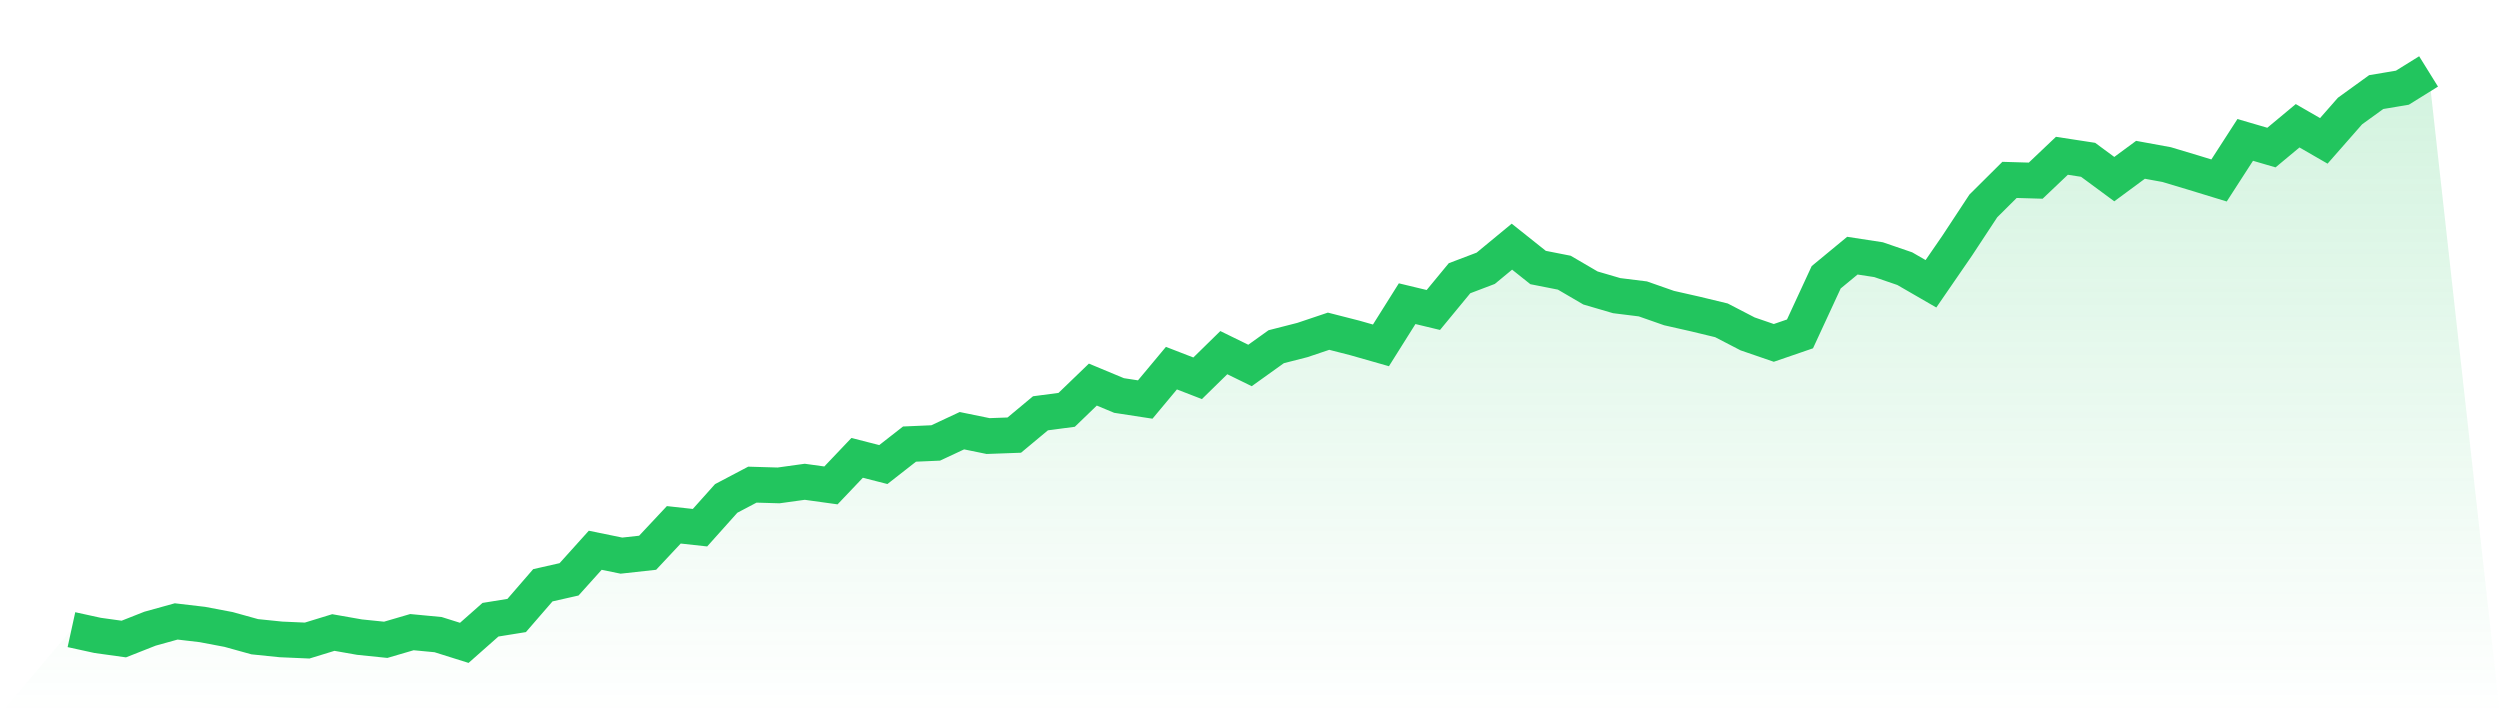 <svg viewBox="0 0 140 40" xmlns="http://www.w3.org/2000/svg">
<defs>
<linearGradient id="gradient" x1="0" x2="0" y1="0" y2="1">
<stop offset="0%" stop-color="#22c55e" stop-opacity="0.2"/>
<stop offset="100%" stop-color="#22c55e" stop-opacity="0"/>
</linearGradient>
</defs>
<path d="M4,35.261 L4,35.261 L5.467,35.582 L6.933,35.786 L8.4,35.207 L9.867,34.8 L11.333,34.972 L12.8,35.25 L14.267,35.657 L15.733,35.807 L17.2,35.871 L18.667,35.421 L20.133,35.679 L21.6,35.829 L23.067,35.4 L24.533,35.539 L26,36 L27.467,34.704 L28.933,34.468 L30.4,32.775 L31.867,32.443 L33.333,30.815 L34.8,31.115 L36.267,30.954 L37.733,29.39 L39.2,29.551 L40.667,27.912 L42.133,27.14 L43.6,27.183 L45.067,26.98 L46.533,27.183 L48,25.64 L49.467,26.015 L50.933,24.869 L52.4,24.805 L53.867,24.119 L55.333,24.419 L56.8,24.366 L58.267,23.144 L59.733,22.951 L61.2,21.537 L62.667,22.148 L64.133,22.373 L65.6,20.616 L67.067,21.184 L68.533,19.748 L70,20.466 L71.467,19.416 L72.933,19.041 L74.4,18.548 L75.867,18.923 L77.333,19.341 L78.8,17.006 L80.267,17.359 L81.733,15.581 L83.2,15.024 L84.667,13.813 L86.133,14.981 L87.6,15.27 L89.067,16.127 L90.533,16.556 L92,16.738 L93.467,17.252 L94.933,17.584 L96.4,17.938 L97.867,18.698 L99.333,19.202 L100.8,18.698 L102.267,15.527 L103.733,14.317 L105.2,14.542 L106.667,15.045 L108.133,15.892 L109.6,13.76 L111.067,11.531 L112.533,10.074 L114,10.117 L115.467,8.724 L116.933,8.949 L118.4,10.031 L119.867,8.949 L121.333,9.217 L122.8,9.657 L124.267,10.106 L125.733,7.835 L127.2,8.264 L128.667,7.043 L130.133,7.889 L131.6,6.218 L133.067,5.157 L134.533,4.911 L136,4 L140,40 L0,40 z" fill="url(#gradient)"/>
<path d="M4,35.261 L4,35.261 L5.467,35.582 L6.933,35.786 L8.4,35.207 L9.867,34.8 L11.333,34.972 L12.8,35.25 L14.267,35.657 L15.733,35.807 L17.2,35.871 L18.667,35.421 L20.133,35.679 L21.6,35.829 L23.067,35.4 L24.533,35.539 L26,36 L27.467,34.704 L28.933,34.468 L30.4,32.775 L31.867,32.443 L33.333,30.815 L34.8,31.115 L36.267,30.954 L37.733,29.39 L39.2,29.551 L40.667,27.912 L42.133,27.14 L43.6,27.183 L45.067,26.98 L46.533,27.183 L48,25.64 L49.467,26.015 L50.933,24.869 L52.4,24.805 L53.867,24.119 L55.333,24.419 L56.8,24.366 L58.267,23.144 L59.733,22.951 L61.2,21.537 L62.667,22.148 L64.133,22.373 L65.6,20.616 L67.067,21.184 L68.533,19.748 L70,20.466 L71.467,19.416 L72.933,19.041 L74.4,18.548 L75.867,18.923 L77.333,19.341 L78.8,17.006 L80.267,17.359 L81.733,15.581 L83.2,15.024 L84.667,13.813 L86.133,14.981 L87.6,15.27 L89.067,16.127 L90.533,16.556 L92,16.738 L93.467,17.252 L94.933,17.584 L96.4,17.938 L97.867,18.698 L99.333,19.202 L100.8,18.698 L102.267,15.527 L103.733,14.317 L105.2,14.542 L106.667,15.045 L108.133,15.892 L109.6,13.76 L111.067,11.531 L112.533,10.074 L114,10.117 L115.467,8.724 L116.933,8.949 L118.4,10.031 L119.867,8.949 L121.333,9.217 L122.8,9.657 L124.267,10.106 L125.733,7.835 L127.2,8.264 L128.667,7.043 L130.133,7.889 L131.6,6.218 L133.067,5.157 L134.533,4.911 L136,4" fill="none" stroke="#22c55e" stroke-width="2"/>
</svg>